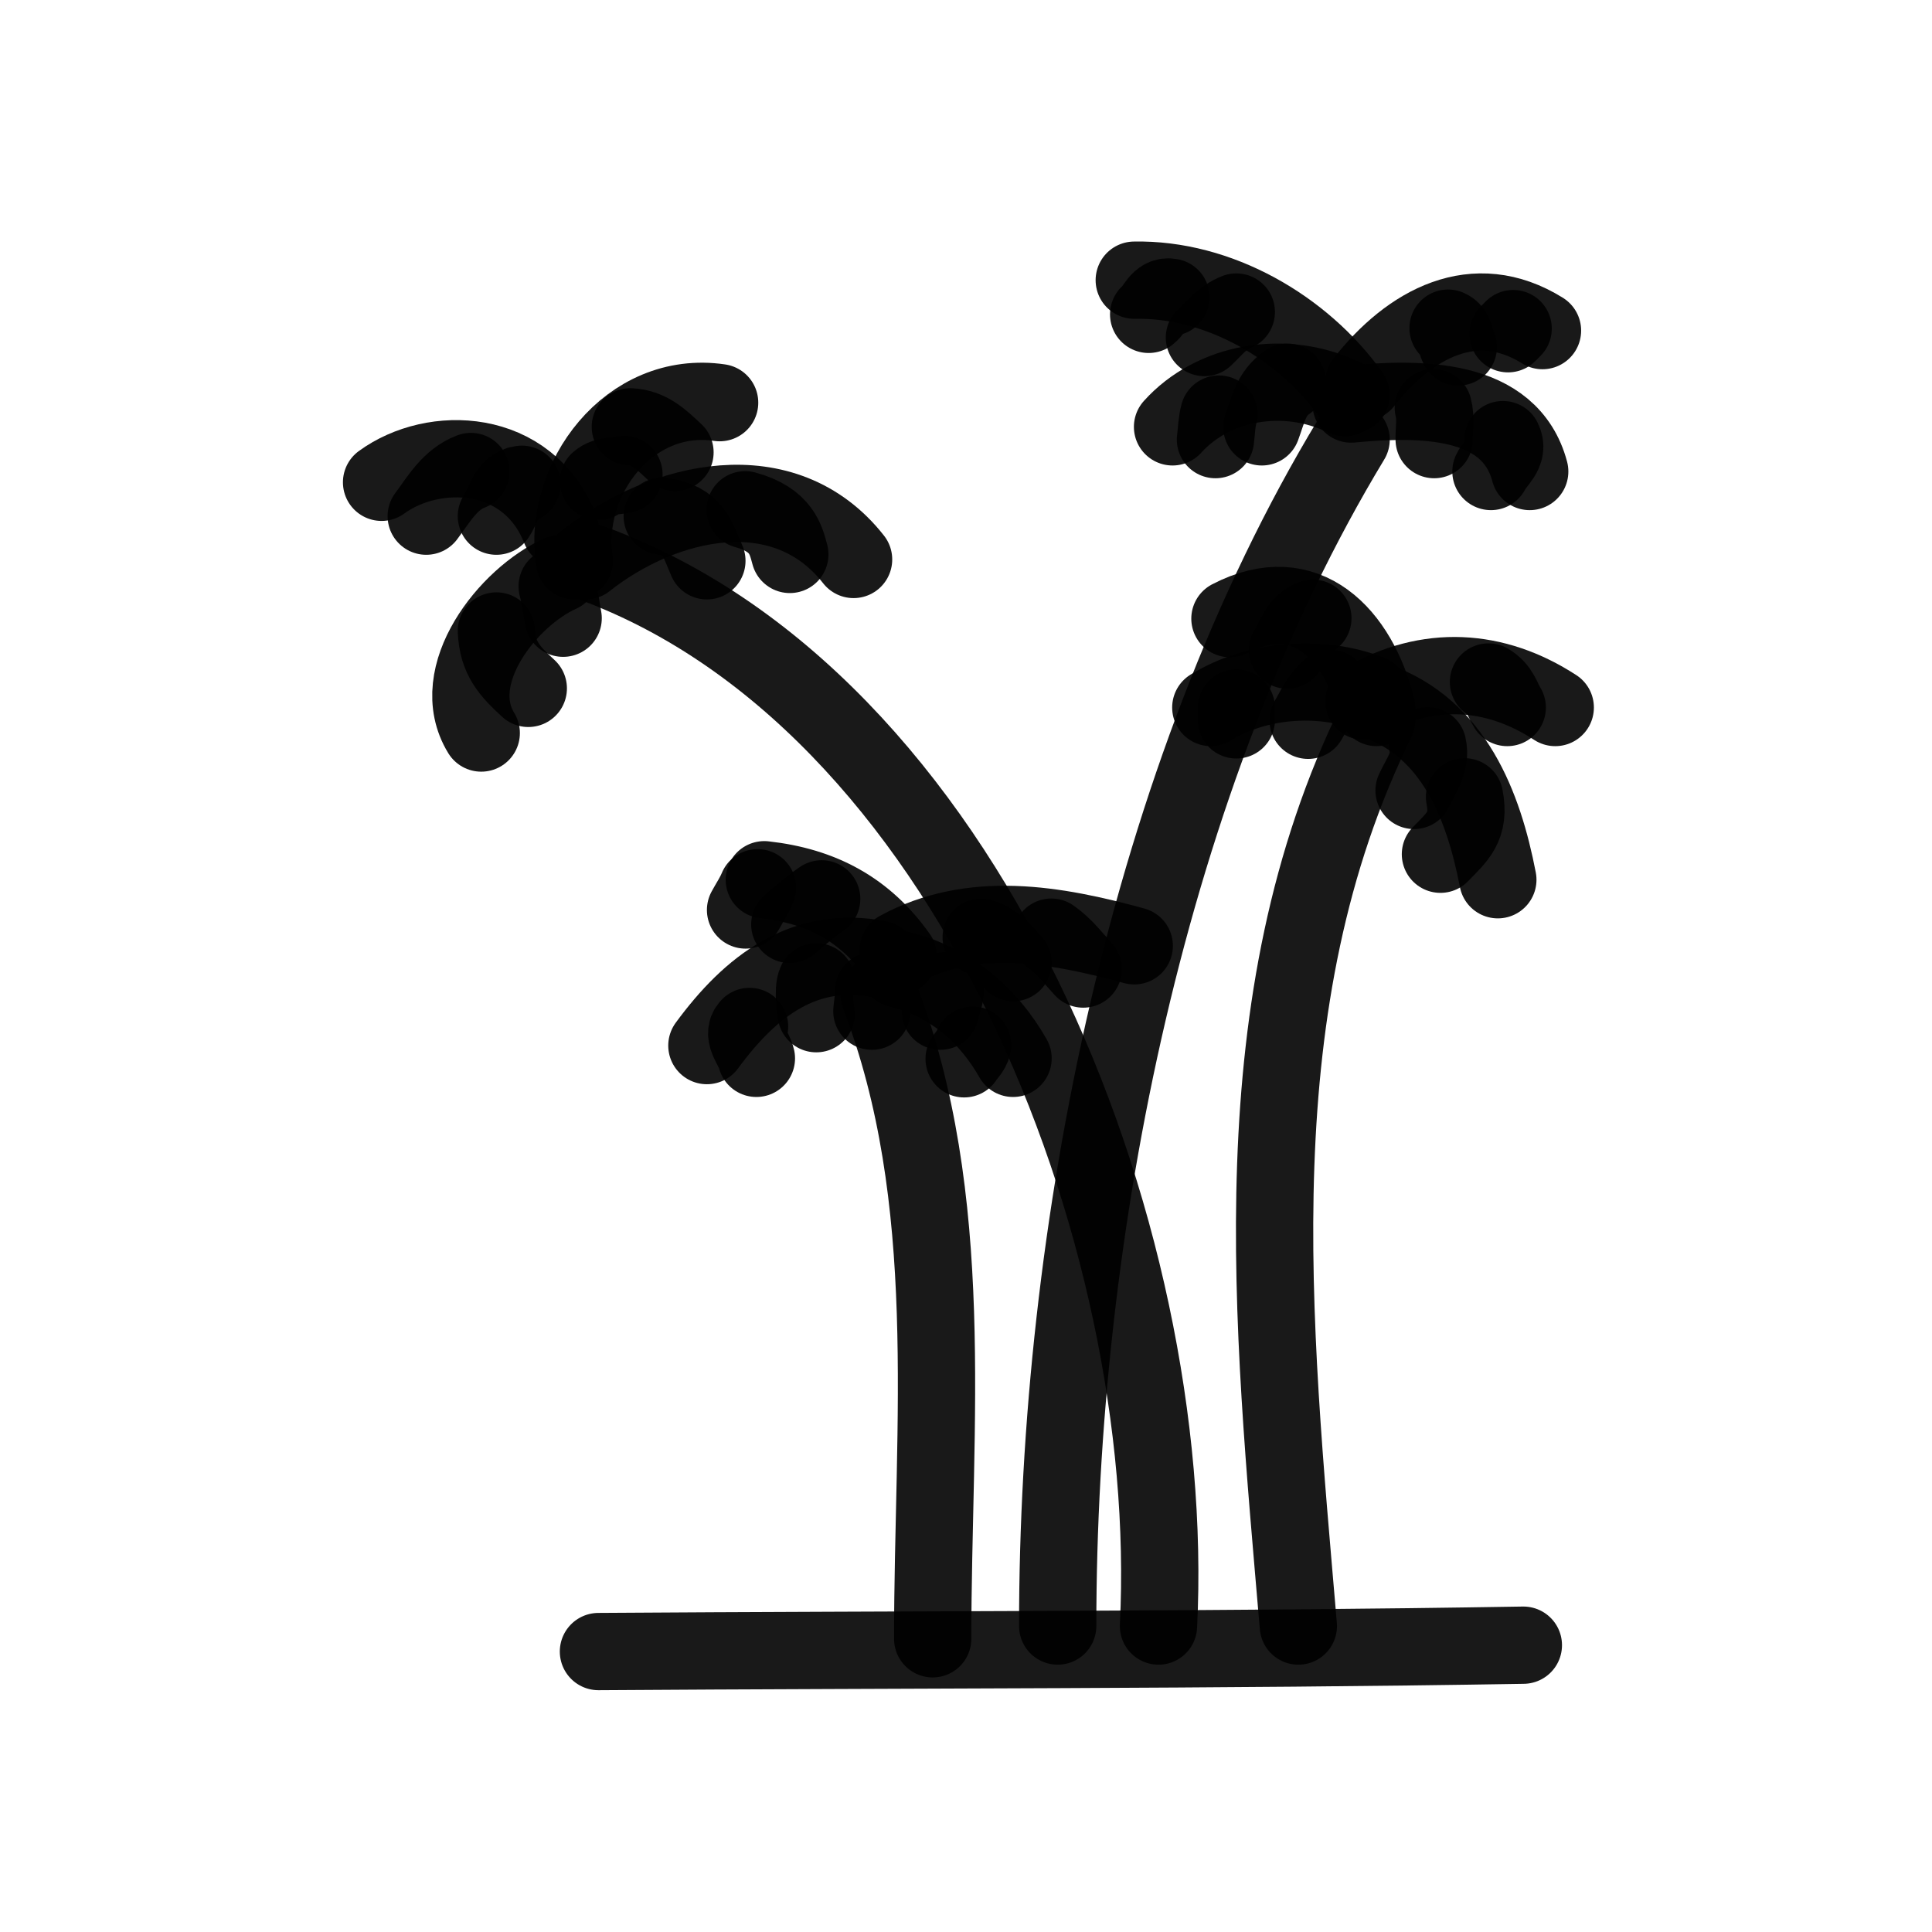 <?xml version="1.0" encoding="utf-8"?><!-- Скачано с сайта svg4.ru / Downloaded from svg4.ru -->
<svg width="800px" height="800px" viewBox="0 0 400 400" fill="none" xmlns="http://www.w3.org/2000/svg">
<path d="M182.009 198.596C166.556 195.585 155.432 204.1 146.352 216.477" stroke="#000000" stroke-opacity="0.9" stroke-width="16" stroke-linecap="round" stroke-linejoin="round"/>
<path d="M158.242 182.14C170.084 183.467 179.125 188.302 185.976 197.988" stroke="#000000" stroke-opacity="0.9" stroke-width="16" stroke-linecap="round" stroke-linejoin="round"/>
<path d="M185.973 200.629C197.045 203.315 204.729 210.329 209.744 219.118" stroke="#000000" stroke-opacity="0.9" stroke-width="16" stroke-linecap="round" stroke-linejoin="round"/>
<path d="M185.973 196.667C201.217 188.301 218.478 191.319 234.836 195.821" stroke="#000000" stroke-opacity="0.9" stroke-width="16" stroke-linecap="round" stroke-linejoin="round"/>
<path d="M155.188 212.515C153.423 214.313 156.133 216.919 156.603 219.118" stroke="#000000" stroke-opacity="0.9" stroke-width="16" stroke-linecap="round" stroke-linejoin="round"/>
<path d="M168.999 203.271C168.131 204.937 168.999 209.833 168.999 209.874" stroke="#000000" stroke-opacity="0.9" stroke-width="16" stroke-linecap="round" stroke-linejoin="round"/>
<path d="M180.862 205.109C180.92 206.572 180.619 208.009 180.508 209.356" stroke="#000000" stroke-opacity="0.9" stroke-width="16" stroke-linecap="round" stroke-linejoin="round"/>
<path d="M170.123 186.102C167.915 187.61 165.422 189.687 163.52 191.385" stroke="#000000" stroke-opacity="0.9" stroke-width="16" stroke-linecap="round" stroke-linejoin="round"/>
<path d="M156.837 183.802C156.111 185.545 155.176 186.887 154.359 188.403" stroke="#000000" stroke-opacity="0.9" stroke-width="16" stroke-linecap="round" stroke-linejoin="round"/>
<path d="M217.668 194.026C220.341 195.878 222.18 198.383 224.271 200.629" stroke="#000000" stroke-opacity="0.9" stroke-width="16" stroke-linecap="round" stroke-linejoin="round"/>
<path d="M203.145 194.026C206.116 194.927 207.856 197.281 209.748 199.309" stroke="#000000" stroke-opacity="0.9" stroke-width="16" stroke-linecap="round" stroke-linejoin="round"/>
<path d="M201.383 216.382C201.114 217.528 200.2 218.268 199.613 219.213" stroke="#000000" stroke-opacity="0.9" stroke-width="16" stroke-linecap="round" stroke-linejoin="round"/>
<path d="M195.745 205.109C195.587 206.572 195.038 207.94 194.684 209.356" stroke="#000000" stroke-opacity="0.9" stroke-width="16" stroke-linecap="round" stroke-linejoin="round"/>
<path d="M250.684 146.483C260.175 140.63 273.286 139.581 283.7 143.635" stroke="#000000" stroke-opacity="0.9" stroke-width="16" stroke-linecap="round" stroke-linejoin="round"/>
<path d="M282.379 145.18C295.653 137.51 309.489 138.354 321.998 146.483" stroke="#000000" stroke-opacity="0.9" stroke-width="16" stroke-linecap="round" stroke-linejoin="round"/>
<path d="M285.02 145.162C300.95 150.777 307.136 166.682 310.112 182.14" stroke="#000000" stroke-opacity="0.9" stroke-width="16" stroke-linecap="round" stroke-linejoin="round"/>
<path d="M254.645 128.08C270.421 119.852 281.259 131.473 285.019 146.483" stroke="#000000" stroke-opacity="0.9" stroke-width="16" stroke-linecap="round" stroke-linejoin="round"/>
<path d="M303.213 164.972C304.423 171.164 301.759 173.201 298.227 176.858" stroke="#000000" stroke-opacity="0.9" stroke-width="16" stroke-linecap="round" stroke-linejoin="round"/>
<path d="M295.597 154.407C296.395 157.86 294.171 160.597 292.766 163.651" stroke="#000000" stroke-opacity="0.9" stroke-width="16" stroke-linecap="round" stroke-linejoin="round"/>
<path d="M308.168 141.2C310.656 142.665 310.931 144.681 312.061 146.483" stroke="#000000" stroke-opacity="0.9" stroke-width="16" stroke-linecap="round" stroke-linejoin="round"/>
<path d="M271.818 127.994C268.641 129.088 268.191 132.104 266.535 134.597" stroke="#000000" stroke-opacity="0.9" stroke-width="16" stroke-linecap="round" stroke-linejoin="round"/>
<path d="M275.433 142.521C273.151 144.393 272.184 146.879 270.832 149.124" stroke="#000000" stroke-opacity="0.9" stroke-width="16" stroke-linecap="round" stroke-linejoin="round"/>
<path d="M255.969 146.565C255.969 147.389 255.969 148.213 255.969 149.042" stroke="#000000" stroke-opacity="0.9" stroke-width="16" stroke-linecap="round" stroke-linejoin="round"/>
<path d="M279.734 83.654C293.978 82.316 312.6 82.15 316.712 97.62" stroke="#000000" stroke-opacity="0.9" stroke-width="16" stroke-linecap="round" stroke-linejoin="round"/>
<path d="M278.419 82.341C266.015 76.287 251.124 79.069 242.762 88.375" stroke="#000000" stroke-opacity="0.9" stroke-width="16" stroke-linecap="round" stroke-linejoin="round"/>
<path d="M234.836 58.009C252.244 57.655 269.696 67.699 279.738 81.772" stroke="#000000" stroke-opacity="0.9" stroke-width="16" stroke-linecap="round" stroke-linejoin="round"/>
<path d="M282.379 79.13C291.938 67.001 305.296 59.699 319.357 68.448" stroke="#000000" stroke-opacity="0.9" stroke-width="16" stroke-linecap="round" stroke-linejoin="round"/>
<path d="M311.161 91.016C312.561 93.771 309.693 95.498 308.684 97.619" stroke="#000000" stroke-opacity="0.9" stroke-width="16" stroke-linecap="round" stroke-linejoin="round"/>
<path d="M296.754 84.413C297.343 86.527 296.878 88.987 296.931 91.016" stroke="#000000" stroke-opacity="0.9" stroke-width="16" stroke-linecap="round" stroke-linejoin="round"/>
<path d="M266.533 79.13C263.147 81.438 262.608 84.692 261.25 88.375" stroke="#000000" stroke-opacity="0.9" stroke-width="16" stroke-linecap="round" stroke-linejoin="round"/>
<path d="M252.356 85.734C251.881 87.473 251.881 89.272 251.648 91.016" stroke="#000000" stroke-opacity="0.9" stroke-width="16" stroke-linecap="round" stroke-linejoin="round"/>
<path d="M255.966 64.603C252.994 65.769 251.381 67.999 249.363 69.886" stroke="#000000" stroke-opacity="0.9" stroke-width="16" stroke-linecap="round" stroke-linejoin="round"/>
<path d="M242.418 61.544C239.924 61.026 239.285 63.952 237.816 65.083" stroke="#000000" stroke-opacity="0.9" stroke-width="16" stroke-linecap="round" stroke-linejoin="round"/>
<path d="M313.284 68.034C312.931 68.388 312.577 68.742 312.223 69.096" stroke="#000000" stroke-opacity="0.9" stroke-width="16" stroke-linecap="round" stroke-linejoin="round"/>
<path d="M121.258 116.108C137.478 103.314 162.396 97.585 176.725 115.83" stroke="#000000" stroke-opacity="0.9" stroke-width="16" stroke-linecap="round" stroke-linejoin="round"/>
<path d="M115.977 118.75C105.195 123.592 92.312 139.807 99.638 151.766" stroke="#000000" stroke-opacity="0.9" stroke-width="16" stroke-linecap="round" stroke-linejoin="round"/>
<path d="M102.773 130.635C103.015 136.258 105.457 138.911 109.377 142.521" stroke="#000000" stroke-opacity="0.9" stroke-width="16" stroke-linecap="round" stroke-linejoin="round"/>
<path d="M115.355 121.391C115.929 123.553 116.193 125.817 116.594 127.994" stroke="#000000" stroke-opacity="0.9" stroke-width="16" stroke-linecap="round" stroke-linejoin="round"/>
<path d="M137.109 106.864C143.713 107.891 144.299 111.398 146.354 116.108" stroke="#000000" stroke-opacity="0.9" stroke-width="16" stroke-linecap="round" stroke-linejoin="round"/>
<path d="M154.281 105.543C161.964 107.63 162.727 111.92 163.526 114.788" stroke="#000000" stroke-opacity="0.9" stroke-width="16" stroke-linecap="round" stroke-linejoin="round"/>
<path d="M148.992 83.368C130.242 80.588 116.357 99.373 118.923 116.108" stroke="#000000" stroke-opacity="0.9" stroke-width="16" stroke-linecap="round" stroke-linejoin="round"/>
<path d="M130.504 88.375C134.433 88.556 136.915 90.988 139.748 93.657" stroke="#000000" stroke-opacity="0.9" stroke-width="16" stroke-linecap="round" stroke-linejoin="round"/>
<path d="M123.902 99.648C125.495 98.269 127.462 98.692 129.185 98.232" stroke="#000000" stroke-opacity="0.9" stroke-width="16" stroke-linecap="round" stroke-linejoin="round"/>
<path d="M115.978 109.505C109.288 92.574 89.766 91.994 79 99.854" stroke="#000000" stroke-opacity="0.9" stroke-width="16" stroke-linecap="round" stroke-linejoin="round"/>
<path d="M97.491 97.619C93.153 99.256 90.894 103.315 88.246 106.864" stroke="#000000" stroke-opacity="0.9" stroke-width="16" stroke-linecap="round" stroke-linejoin="round"/>
<path d="M108.056 100.261C104.935 100.545 104.35 104.504 102.773 106.864" stroke="#000000" stroke-opacity="0.9" stroke-width="16" stroke-linecap="round" stroke-linejoin="round"/>
<path d="M121.258 116.108C200.383 144.024 243.946 255.148 239.851 336.655" stroke="#000000" stroke-opacity="0.9" stroke-width="16" stroke-linecap="round" stroke-linejoin="round"/>
<path d="M279.734 91.016C237.564 160.759 218.984 255.055 218.984 336.655" stroke="#000000" stroke-opacity="0.9" stroke-width="16" stroke-linecap="round" stroke-linejoin="round"/>
<path d="M182.008 205.912C198.306 248.262 193.104 294.667 193.104 339.297" stroke="#000000" stroke-opacity="0.9" stroke-width="16" stroke-linecap="round" stroke-linejoin="round"/>
<path d="M285.021 149.124C256.29 207.558 263.444 273.601 268.808 336.655" stroke="#000000" stroke-opacity="0.9" stroke-width="16" stroke-linecap="round" stroke-linejoin="round"/>
<path d="M315.395 340.617C252.2 341.672 187.587 341.5 123.902 341.938" stroke="#000000" stroke-opacity="0.9" stroke-width="16" stroke-linecap="round" stroke-linejoin="round"/>
<path d="M299.805 67.939C301.437 68.631 301.257 70.596 301.928 71.832" stroke="#000000" stroke-opacity="0.9" stroke-width="16" stroke-linecap="round" stroke-linejoin="round"/>
</svg>